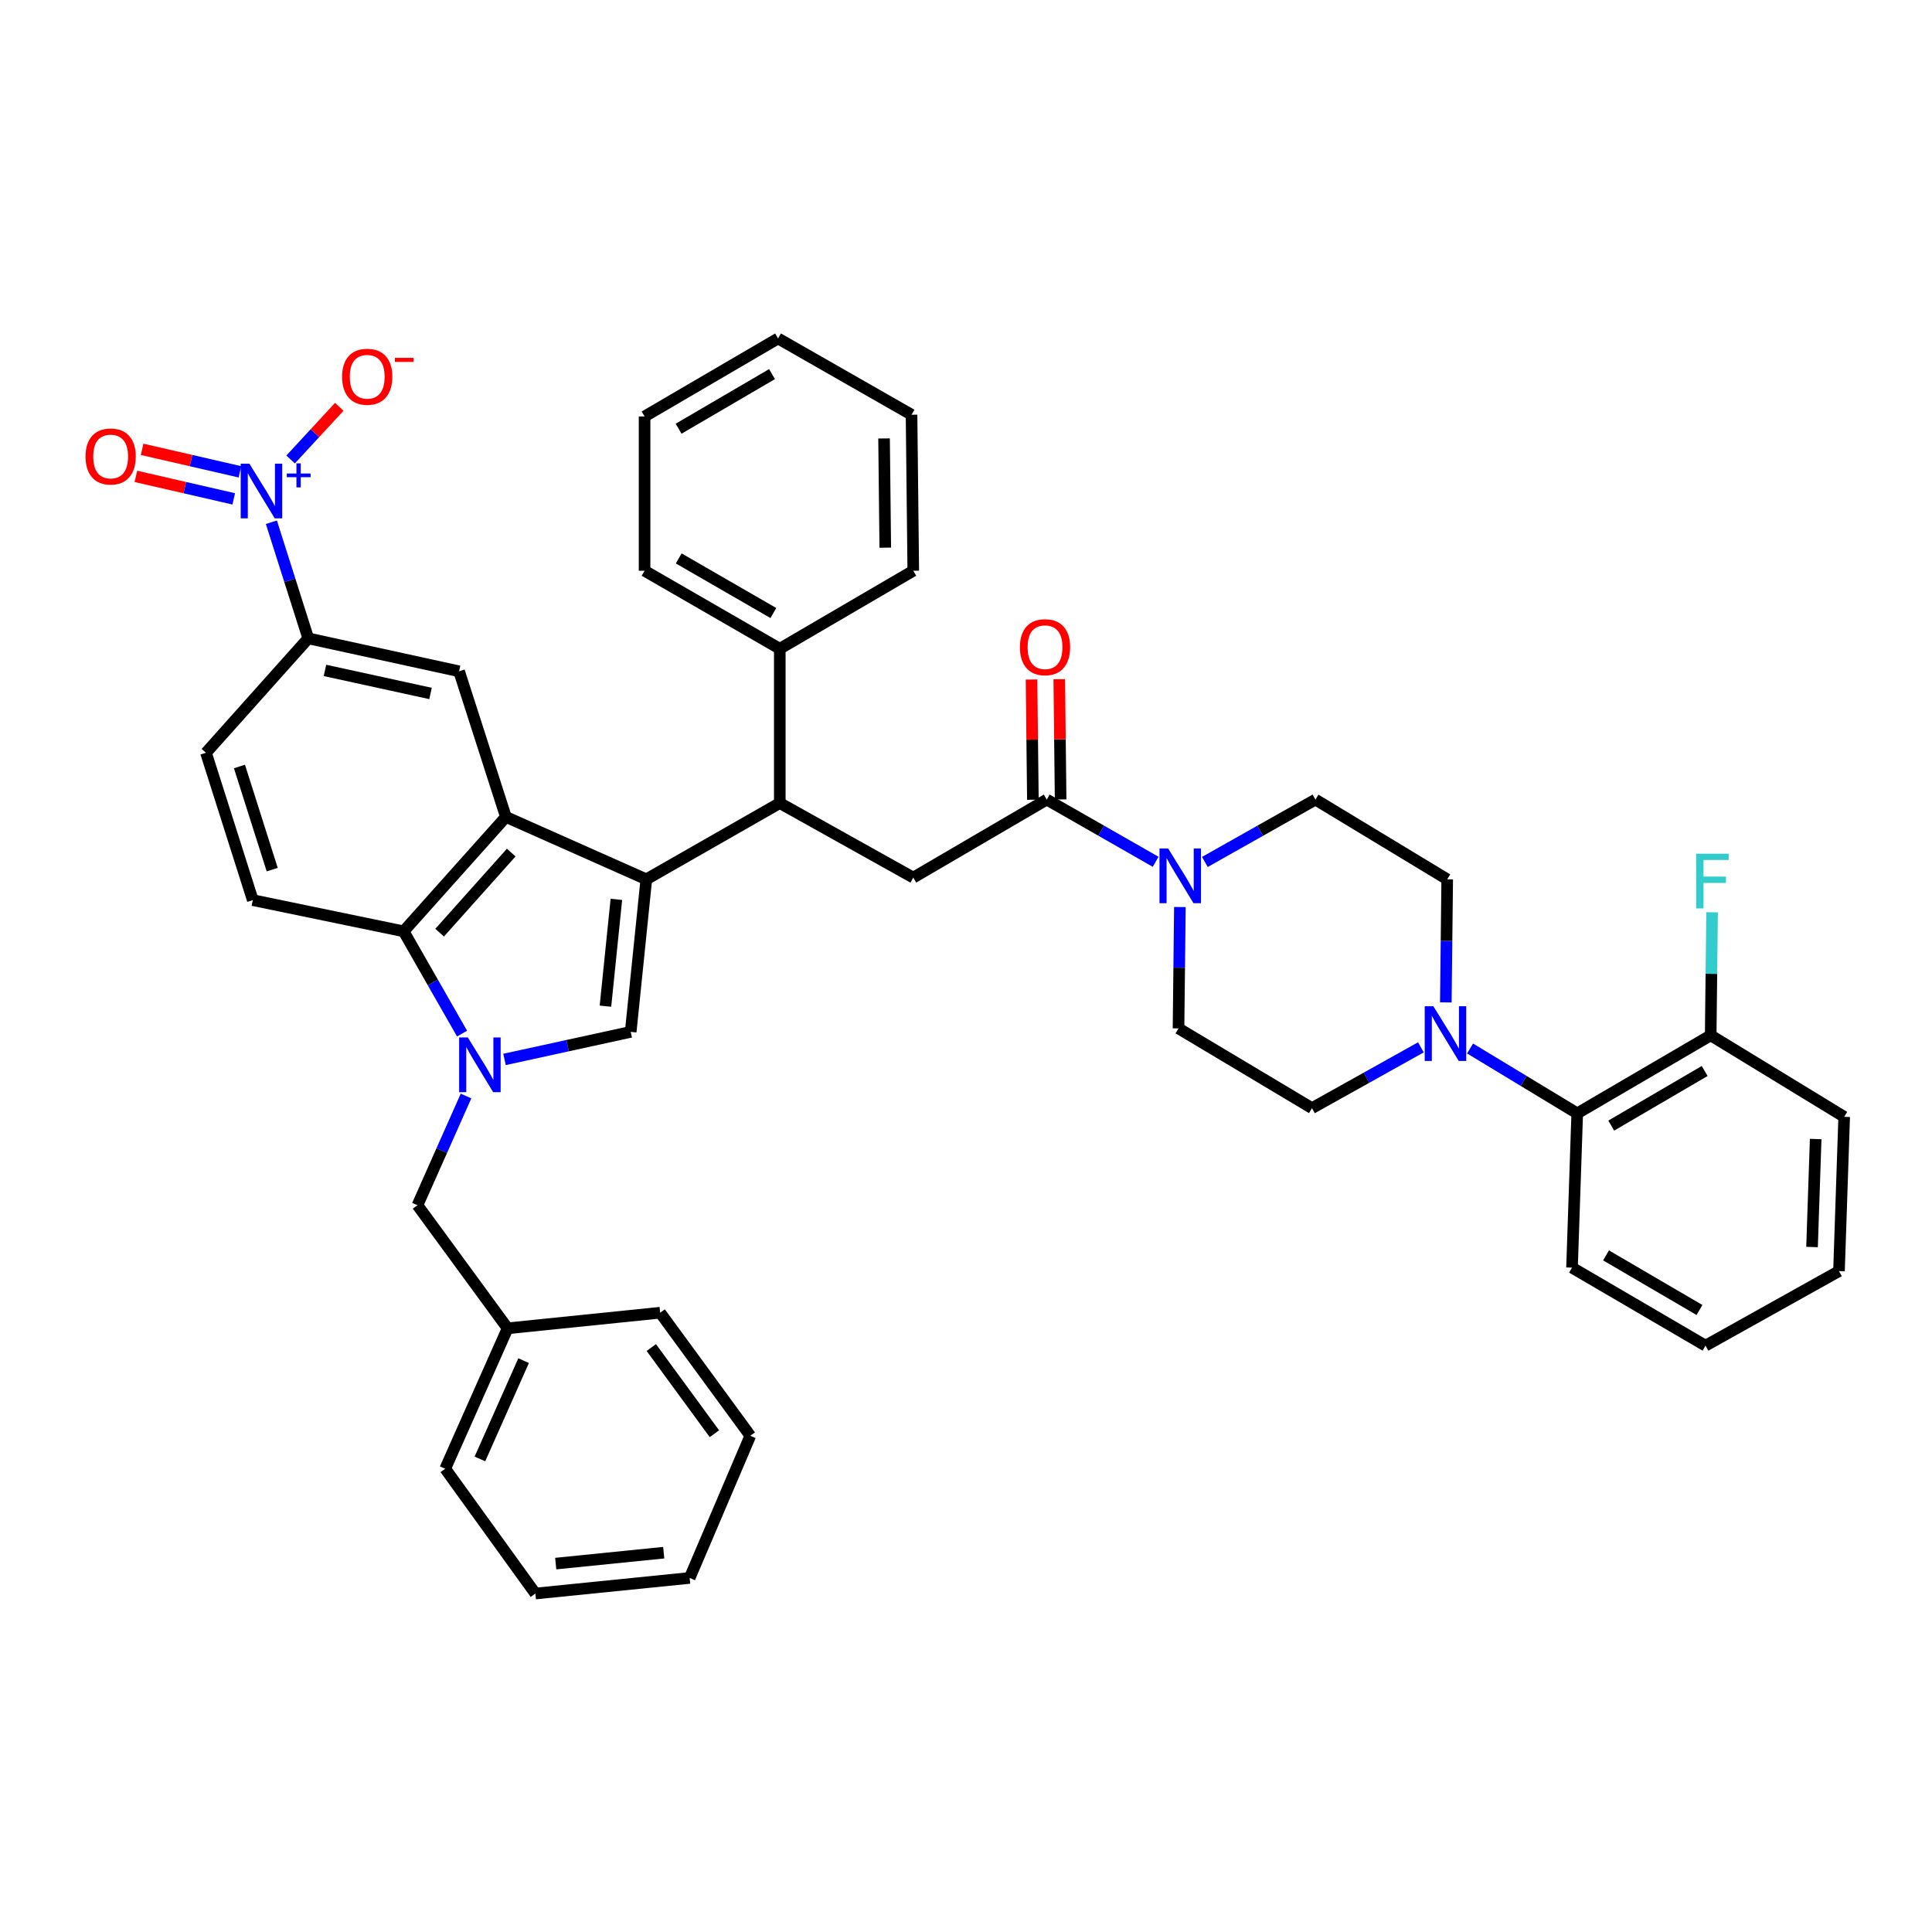 <?xml version='1.0' encoding='iso-8859-1'?>
<svg version='1.1' baseProfile='full'
              xmlns='http://www.w3.org/2000/svg'
                      xmlns:rdkit='http://www.rdkit.org/xml'
                      xmlns:xlink='http://www.w3.org/1999/xlink'
                  xml:space='preserve'
width='1000px' height='1000px' viewBox='0 0 1000 1000'>
<!-- END OF HEADER -->
<rect style='opacity:1.0;fill:#FFFFFF;stroke:none' width='1000' height='1000' x='0' y='0'> </rect>
<path class='bond-0' d='M 760.905,542.703 L 788.637,559.487' style='fill:none;fill-rule:evenodd;stroke:#0000FF;stroke-width:6px;stroke-linecap:butt;stroke-linejoin:miter;stroke-opacity:1' />
<path class='bond-0' d='M 788.637,559.487 L 816.37,576.271' style='fill:none;fill-rule:evenodd;stroke:#000000;stroke-width:6px;stroke-linecap:butt;stroke-linejoin:miter;stroke-opacity:1' />
<path class='bond-1' d='M 735.453,542.098 L 707.267,557.836' style='fill:none;fill-rule:evenodd;stroke:#0000FF;stroke-width:6px;stroke-linecap:butt;stroke-linejoin:miter;stroke-opacity:1' />
<path class='bond-1' d='M 707.267,557.836 L 679.08,573.575' style='fill:none;fill-rule:evenodd;stroke:#000000;stroke-width:6px;stroke-linecap:butt;stroke-linejoin:miter;stroke-opacity:1' />
<path class='bond-2' d='M 748.354,518.84 L 748.714,486.988' style='fill:none;fill-rule:evenodd;stroke:#0000FF;stroke-width:6px;stroke-linecap:butt;stroke-linejoin:miter;stroke-opacity:1' />
<path class='bond-2' d='M 748.714,486.988 L 749.073,455.135' style='fill:none;fill-rule:evenodd;stroke:#000000;stroke-width:6px;stroke-linecap:butt;stroke-linejoin:miter;stroke-opacity:1' />
<path class='bond-3' d='M 541.798,413.861 L 569.979,429.964' style='fill:none;fill-rule:evenodd;stroke:#000000;stroke-width:6px;stroke-linecap:butt;stroke-linejoin:miter;stroke-opacity:1' />
<path class='bond-3' d='M 569.979,429.964 L 598.16,446.067' style='fill:none;fill-rule:evenodd;stroke:#0000FF;stroke-width:6px;stroke-linecap:butt;stroke-linejoin:miter;stroke-opacity:1' />
<path class='bond-4' d='M 548.977,413.78 L 548.625,382.667' style='fill:none;fill-rule:evenodd;stroke:#000000;stroke-width:6px;stroke-linecap:butt;stroke-linejoin:miter;stroke-opacity:1' />
<path class='bond-4' d='M 548.625,382.667 L 548.273,351.554' style='fill:none;fill-rule:evenodd;stroke:#FF0000;stroke-width:6px;stroke-linecap:butt;stroke-linejoin:miter;stroke-opacity:1' />
<path class='bond-4' d='M 534.619,413.942 L 534.267,382.829' style='fill:none;fill-rule:evenodd;stroke:#000000;stroke-width:6px;stroke-linecap:butt;stroke-linejoin:miter;stroke-opacity:1' />
<path class='bond-4' d='M 534.267,382.829 L 533.915,351.716' style='fill:none;fill-rule:evenodd;stroke:#FF0000;stroke-width:6px;stroke-linecap:butt;stroke-linejoin:miter;stroke-opacity:1' />
<path class='bond-5' d='M 541.798,413.861 L 472.706,454.242' style='fill:none;fill-rule:evenodd;stroke:#000000;stroke-width:6px;stroke-linecap:butt;stroke-linejoin:miter;stroke-opacity:1' />
<path class='bond-6' d='M 623.639,446.149 L 652.257,430.005' style='fill:none;fill-rule:evenodd;stroke:#0000FF;stroke-width:6px;stroke-linecap:butt;stroke-linejoin:miter;stroke-opacity:1' />
<path class='bond-6' d='M 652.257,430.005 L 680.875,413.861' style='fill:none;fill-rule:evenodd;stroke:#000000;stroke-width:6px;stroke-linecap:butt;stroke-linejoin:miter;stroke-opacity:1' />
<path class='bond-7' d='M 610.707,469.475 L 610.352,500.887' style='fill:none;fill-rule:evenodd;stroke:#0000FF;stroke-width:6px;stroke-linecap:butt;stroke-linejoin:miter;stroke-opacity:1' />
<path class='bond-7' d='M 610.352,500.887 L 609.996,532.3' style='fill:none;fill-rule:evenodd;stroke:#000000;stroke-width:6px;stroke-linecap:butt;stroke-linejoin:miter;stroke-opacity:1' />
<path class='bond-8' d='M 816.37,576.271 L 885.454,535.89' style='fill:none;fill-rule:evenodd;stroke:#000000;stroke-width:6px;stroke-linecap:butt;stroke-linejoin:miter;stroke-opacity:1' />
<path class='bond-8' d='M 833.979,582.611 L 882.337,554.344' style='fill:none;fill-rule:evenodd;stroke:#000000;stroke-width:6px;stroke-linecap:butt;stroke-linejoin:miter;stroke-opacity:1' />
<path class='bond-9' d='M 816.37,576.271 L 813.674,656.124' style='fill:none;fill-rule:evenodd;stroke:#000000;stroke-width:6px;stroke-linecap:butt;stroke-linejoin:miter;stroke-opacity:1' />
<path class='bond-10' d='M 241.213,567.291 L 228.649,595.558' style='fill:none;fill-rule:evenodd;stroke:#0000FF;stroke-width:6px;stroke-linecap:butt;stroke-linejoin:miter;stroke-opacity:1' />
<path class='bond-10' d='M 228.649,595.558 L 216.084,623.824' style='fill:none;fill-rule:evenodd;stroke:#000000;stroke-width:6px;stroke-linecap:butt;stroke-linejoin:miter;stroke-opacity:1' />
<path class='bond-11' d='M 261.129,548.361 L 293.79,541.228' style='fill:none;fill-rule:evenodd;stroke:#0000FF;stroke-width:6px;stroke-linecap:butt;stroke-linejoin:miter;stroke-opacity:1' />
<path class='bond-11' d='M 293.79,541.228 L 326.45,534.095' style='fill:none;fill-rule:evenodd;stroke:#000000;stroke-width:6px;stroke-linecap:butt;stroke-linejoin:miter;stroke-opacity:1' />
<path class='bond-12' d='M 239.164,534.993 L 224.038,508.522' style='fill:none;fill-rule:evenodd;stroke:#0000FF;stroke-width:6px;stroke-linecap:butt;stroke-linejoin:miter;stroke-opacity:1' />
<path class='bond-12' d='M 224.038,508.522 L 208.912,482.051' style='fill:none;fill-rule:evenodd;stroke:#000000;stroke-width:6px;stroke-linecap:butt;stroke-linejoin:miter;stroke-opacity:1' />
<path class='bond-13' d='M 326.45,534.095 L 334.531,455.135' style='fill:none;fill-rule:evenodd;stroke:#000000;stroke-width:6px;stroke-linecap:butt;stroke-linejoin:miter;stroke-opacity:1' />
<path class='bond-13' d='M 313.378,520.789 L 319.034,465.517' style='fill:none;fill-rule:evenodd;stroke:#000000;stroke-width:6px;stroke-linecap:butt;stroke-linejoin:miter;stroke-opacity:1' />
<path class='bond-14' d='M 208.912,482.051 L 261.85,422.835' style='fill:none;fill-rule:evenodd;stroke:#000000;stroke-width:6px;stroke-linecap:butt;stroke-linejoin:miter;stroke-opacity:1' />
<path class='bond-14' d='M 227.558,482.739 L 264.614,441.288' style='fill:none;fill-rule:evenodd;stroke:#000000;stroke-width:6px;stroke-linecap:butt;stroke-linejoin:miter;stroke-opacity:1' />
<path class='bond-15' d='M 208.912,482.051 L 130.846,465.905' style='fill:none;fill-rule:evenodd;stroke:#000000;stroke-width:6px;stroke-linecap:butt;stroke-linejoin:miter;stroke-opacity:1' />
<path class='bond-16' d='M 261.85,422.835 L 237.622,347.465' style='fill:none;fill-rule:evenodd;stroke:#000000;stroke-width:6px;stroke-linecap:butt;stroke-linejoin:miter;stroke-opacity:1' />
<path class='bond-17' d='M 261.85,422.835 L 334.531,455.135' style='fill:none;fill-rule:evenodd;stroke:#000000;stroke-width:6px;stroke-linecap:butt;stroke-linejoin:miter;stroke-opacity:1' />
<path class='bond-18' d='M 334.531,455.135 L 403.615,415.656' style='fill:none;fill-rule:evenodd;stroke:#000000;stroke-width:6px;stroke-linecap:butt;stroke-linejoin:miter;stroke-opacity:1' />
<path class='bond-19' d='M 130.846,465.905 L 106.619,389.634' style='fill:none;fill-rule:evenodd;stroke:#000000;stroke-width:6px;stroke-linecap:butt;stroke-linejoin:miter;stroke-opacity:1' />
<path class='bond-19' d='M 140.897,450.117 L 123.938,396.727' style='fill:none;fill-rule:evenodd;stroke:#000000;stroke-width:6px;stroke-linecap:butt;stroke-linejoin:miter;stroke-opacity:1' />
<path class='bond-20' d='M 237.622,347.465 L 159.556,330.418' style='fill:none;fill-rule:evenodd;stroke:#000000;stroke-width:6px;stroke-linecap:butt;stroke-linejoin:miter;stroke-opacity:1' />
<path class='bond-20' d='M 222.849,358.937 L 168.203,347.004' style='fill:none;fill-rule:evenodd;stroke:#000000;stroke-width:6px;stroke-linecap:butt;stroke-linejoin:miter;stroke-opacity:1' />
<path class='bond-21' d='M 106.619,389.634 L 159.556,330.418' style='fill:none;fill-rule:evenodd;stroke:#000000;stroke-width:6px;stroke-linecap:butt;stroke-linejoin:miter;stroke-opacity:1' />
<path class='bond-22' d='M 159.556,330.418 L 150.009,300.362' style='fill:none;fill-rule:evenodd;stroke:#000000;stroke-width:6px;stroke-linecap:butt;stroke-linejoin:miter;stroke-opacity:1' />
<path class='bond-22' d='M 150.009,300.362 L 140.462,270.307' style='fill:none;fill-rule:evenodd;stroke:#0000FF;stroke-width:6px;stroke-linecap:butt;stroke-linejoin:miter;stroke-opacity:1' />
<path class='bond-23' d='M 403.615,415.656 L 472.706,454.242' style='fill:none;fill-rule:evenodd;stroke:#000000;stroke-width:6px;stroke-linecap:butt;stroke-linejoin:miter;stroke-opacity:1' />
<path class='bond-24' d='M 403.615,415.656 L 403.615,335.795' style='fill:none;fill-rule:evenodd;stroke:#000000;stroke-width:6px;stroke-linecap:butt;stroke-linejoin:miter;stroke-opacity:1' />
<path class='bond-25' d='M 403.615,335.795 L 333.63,295.421' style='fill:none;fill-rule:evenodd;stroke:#000000;stroke-width:6px;stroke-linecap:butt;stroke-linejoin:miter;stroke-opacity:1' />
<path class='bond-25' d='M 400.292,317.301 L 351.303,289.039' style='fill:none;fill-rule:evenodd;stroke:#000000;stroke-width:6px;stroke-linecap:butt;stroke-linejoin:miter;stroke-opacity:1' />
<path class='bond-26' d='M 403.615,335.795 L 472.706,295.421' style='fill:none;fill-rule:evenodd;stroke:#000000;stroke-width:6px;stroke-linecap:butt;stroke-linejoin:miter;stroke-opacity:1' />
<path class='bond-27' d='M 333.63,295.421 L 333.63,215.56' style='fill:none;fill-rule:evenodd;stroke:#000000;stroke-width:6px;stroke-linecap:butt;stroke-linejoin:miter;stroke-opacity:1' />
<path class='bond-28' d='M 472.706,295.421 L 471.813,214.667' style='fill:none;fill-rule:evenodd;stroke:#000000;stroke-width:6px;stroke-linecap:butt;stroke-linejoin:miter;stroke-opacity:1' />
<path class='bond-28' d='M 458.214,283.467 L 457.589,226.939' style='fill:none;fill-rule:evenodd;stroke:#000000;stroke-width:6px;stroke-linecap:butt;stroke-linejoin:miter;stroke-opacity:1' />
<path class='bond-29' d='M 471.813,214.667 L 402.721,175.187' style='fill:none;fill-rule:evenodd;stroke:#000000;stroke-width:6px;stroke-linecap:butt;stroke-linejoin:miter;stroke-opacity:1' />
<path class='bond-30' d='M 333.63,215.56 L 402.721,175.187' style='fill:none;fill-rule:evenodd;stroke:#000000;stroke-width:6px;stroke-linecap:butt;stroke-linejoin:miter;stroke-opacity:1' />
<path class='bond-30' d='M 351.238,221.902 L 399.602,193.641' style='fill:none;fill-rule:evenodd;stroke:#000000;stroke-width:6px;stroke-linecap:butt;stroke-linejoin:miter;stroke-opacity:1' />
<path class='bond-31' d='M 150.418,237.822 L 163.014,224.195' style='fill:none;fill-rule:evenodd;stroke:#0000FF;stroke-width:6px;stroke-linecap:butt;stroke-linejoin:miter;stroke-opacity:1' />
<path class='bond-31' d='M 163.014,224.195 L 175.609,210.568' style='fill:none;fill-rule:evenodd;stroke:#FF0000;stroke-width:6px;stroke-linecap:butt;stroke-linejoin:miter;stroke-opacity:1' />
<path class='bond-32' d='M 124.196,244.219 L 98.875,238.397' style='fill:none;fill-rule:evenodd;stroke:#0000FF;stroke-width:6px;stroke-linecap:butt;stroke-linejoin:miter;stroke-opacity:1' />
<path class='bond-32' d='M 98.875,238.397 L 73.555,232.575' style='fill:none;fill-rule:evenodd;stroke:#FF0000;stroke-width:6px;stroke-linecap:butt;stroke-linejoin:miter;stroke-opacity:1' />
<path class='bond-32' d='M 120.978,258.213 L 95.657,252.391' style='fill:none;fill-rule:evenodd;stroke:#0000FF;stroke-width:6px;stroke-linecap:butt;stroke-linejoin:miter;stroke-opacity:1' />
<path class='bond-32' d='M 95.657,252.391 L 70.337,246.569' style='fill:none;fill-rule:evenodd;stroke:#FF0000;stroke-width:6px;stroke-linecap:butt;stroke-linejoin:miter;stroke-opacity:1' />
<path class='bond-33' d='M 216.084,623.824 L 262.743,687.531' style='fill:none;fill-rule:evenodd;stroke:#000000;stroke-width:6px;stroke-linecap:butt;stroke-linejoin:miter;stroke-opacity:1' />
<path class='bond-34' d='M 262.743,687.531 L 230.443,760.213' style='fill:none;fill-rule:evenodd;stroke:#000000;stroke-width:6px;stroke-linecap:butt;stroke-linejoin:miter;stroke-opacity:1' />
<path class='bond-34' d='M 271.02,704.265 L 248.41,755.142' style='fill:none;fill-rule:evenodd;stroke:#000000;stroke-width:6px;stroke-linecap:butt;stroke-linejoin:miter;stroke-opacity:1' />
<path class='bond-35' d='M 262.743,687.531 L 341.703,679.458' style='fill:none;fill-rule:evenodd;stroke:#000000;stroke-width:6px;stroke-linecap:butt;stroke-linejoin:miter;stroke-opacity:1' />
<path class='bond-36' d='M 230.443,760.213 L 277.102,824.813' style='fill:none;fill-rule:evenodd;stroke:#000000;stroke-width:6px;stroke-linecap:butt;stroke-linejoin:miter;stroke-opacity:1' />
<path class='bond-37' d='M 341.703,679.458 L 388.362,743.165' style='fill:none;fill-rule:evenodd;stroke:#000000;stroke-width:6px;stroke-linecap:butt;stroke-linejoin:miter;stroke-opacity:1' />
<path class='bond-37' d='M 337.117,697.499 L 369.779,742.094' style='fill:none;fill-rule:evenodd;stroke:#000000;stroke-width:6px;stroke-linecap:butt;stroke-linejoin:miter;stroke-opacity:1' />
<path class='bond-38' d='M 388.362,743.165 L 356.963,816.74' style='fill:none;fill-rule:evenodd;stroke:#000000;stroke-width:6px;stroke-linecap:butt;stroke-linejoin:miter;stroke-opacity:1' />
<path class='bond-39' d='M 277.102,824.813 L 356.963,816.74' style='fill:none;fill-rule:evenodd;stroke:#000000;stroke-width:6px;stroke-linecap:butt;stroke-linejoin:miter;stroke-opacity:1' />
<path class='bond-39' d='M 287.637,809.316 L 343.54,803.665' style='fill:none;fill-rule:evenodd;stroke:#000000;stroke-width:6px;stroke-linecap:butt;stroke-linejoin:miter;stroke-opacity:1' />
<path class='bond-40' d='M 885.454,535.89 L 885.813,504.042' style='fill:none;fill-rule:evenodd;stroke:#000000;stroke-width:6px;stroke-linecap:butt;stroke-linejoin:miter;stroke-opacity:1' />
<path class='bond-40' d='M 885.813,504.042 L 886.173,472.193' style='fill:none;fill-rule:evenodd;stroke:#33CCCC;stroke-width:6px;stroke-linecap:butt;stroke-linejoin:miter;stroke-opacity:1' />
<path class='bond-41' d='M 885.454,535.89 L 954.545,578.066' style='fill:none;fill-rule:evenodd;stroke:#000000;stroke-width:6px;stroke-linecap:butt;stroke-linejoin:miter;stroke-opacity:1' />
<path class='bond-42' d='M 679.08,573.575 L 609.996,532.3' style='fill:none;fill-rule:evenodd;stroke:#000000;stroke-width:6px;stroke-linecap:butt;stroke-linejoin:miter;stroke-opacity:1' />
<path class='bond-43' d='M 749.073,455.135 L 680.875,413.861' style='fill:none;fill-rule:evenodd;stroke:#000000;stroke-width:6px;stroke-linecap:butt;stroke-linejoin:miter;stroke-opacity:1' />
<path class='bond-44' d='M 813.674,656.124 L 882.765,696.506' style='fill:none;fill-rule:evenodd;stroke:#000000;stroke-width:6px;stroke-linecap:butt;stroke-linejoin:miter;stroke-opacity:1' />
<path class='bond-44' d='M 831.283,649.785 L 879.647,678.051' style='fill:none;fill-rule:evenodd;stroke:#000000;stroke-width:6px;stroke-linecap:butt;stroke-linejoin:miter;stroke-opacity:1' />
<path class='bond-45' d='M 954.545,578.066 L 951.857,657.919' style='fill:none;fill-rule:evenodd;stroke:#000000;stroke-width:6px;stroke-linecap:butt;stroke-linejoin:miter;stroke-opacity:1' />
<path class='bond-45' d='M 939.791,589.561 L 937.909,645.458' style='fill:none;fill-rule:evenodd;stroke:#000000;stroke-width:6px;stroke-linecap:butt;stroke-linejoin:miter;stroke-opacity:1' />
<path class='bond-46' d='M 882.765,696.506 L 951.857,657.919' style='fill:none;fill-rule:evenodd;stroke:#000000;stroke-width:6px;stroke-linecap:butt;stroke-linejoin:miter;stroke-opacity:1' />
<path  class='atom-0' d='M 741.912 520.837
L 751.192 535.837
Q 752.112 537.317, 753.592 539.997
Q 755.072 542.677, 755.152 542.837
L 755.152 520.837
L 758.912 520.837
L 758.912 549.157
L 755.032 549.157
L 745.072 532.757
Q 743.912 530.837, 742.672 528.637
Q 741.472 526.437, 741.112 525.757
L 741.112 549.157
L 737.432 549.157
L 737.432 520.837
L 741.912 520.837
' fill='#0000FF'/>
<path  class='atom-2' d='M 604.63 439.181
L 613.91 454.181
Q 614.83 455.661, 616.31 458.341
Q 617.79 461.021, 617.87 461.181
L 617.87 439.181
L 621.63 439.181
L 621.63 467.501
L 617.75 467.501
L 607.79 451.101
Q 606.63 449.181, 605.39 446.981
Q 604.19 444.781, 603.83 444.101
L 603.83 467.501
L 600.15 467.501
L 600.15 439.181
L 604.63 439.181
' fill='#0000FF'/>
<path  class='atom-3' d='M 527.905 334.981
Q 527.905 328.181, 531.265 324.381
Q 534.625 320.581, 540.905 320.581
Q 547.185 320.581, 550.545 324.381
Q 553.905 328.181, 553.905 334.981
Q 553.905 341.861, 550.505 345.781
Q 547.105 349.661, 540.905 349.661
Q 534.665 349.661, 531.265 345.781
Q 527.905 341.901, 527.905 334.981
M 540.905 346.461
Q 545.225 346.461, 547.545 343.581
Q 549.905 340.661, 549.905 334.981
Q 549.905 329.421, 547.545 326.621
Q 545.225 323.781, 540.905 323.781
Q 536.585 323.781, 534.225 326.581
Q 531.905 329.381, 531.905 334.981
Q 531.905 340.701, 534.225 343.581
Q 536.585 346.461, 540.905 346.461
' fill='#FF0000'/>
<path  class='atom-5' d='M 242.132 536.983
L 251.412 551.983
Q 252.332 553.463, 253.812 556.143
Q 255.292 558.823, 255.372 558.983
L 255.372 536.983
L 259.132 536.983
L 259.132 565.303
L 255.252 565.303
L 245.292 548.903
Q 244.132 546.983, 242.892 544.783
Q 241.692 542.583, 241.332 541.903
L 241.332 565.303
L 237.652 565.303
L 237.652 536.983
L 242.132 536.983
' fill='#0000FF'/>
<path  class='atom-22' d='M 129.069 239.987
L 138.349 254.987
Q 139.269 256.467, 140.749 259.147
Q 142.229 261.827, 142.309 261.987
L 142.309 239.987
L 146.069 239.987
L 146.069 268.307
L 142.189 268.307
L 132.229 251.907
Q 131.069 249.987, 129.829 247.787
Q 128.629 245.587, 128.269 244.907
L 128.269 268.307
L 124.589 268.307
L 124.589 239.987
L 129.069 239.987
' fill='#0000FF'/>
<path  class='atom-22' d='M 148.445 245.091
L 153.435 245.091
L 153.435 239.838
L 155.652 239.838
L 155.652 245.091
L 160.774 245.091
L 160.774 246.992
L 155.652 246.992
L 155.652 252.272
L 153.435 252.272
L 153.435 246.992
L 148.445 246.992
L 148.445 245.091
' fill='#0000FF'/>
<path  class='atom-23' d='M 177.069 195.003
Q 177.069 188.203, 180.429 184.403
Q 183.789 180.603, 190.069 180.603
Q 196.349 180.603, 199.709 184.403
Q 203.069 188.203, 203.069 195.003
Q 203.069 201.883, 199.669 205.803
Q 196.269 209.683, 190.069 209.683
Q 183.829 209.683, 180.429 205.803
Q 177.069 201.923, 177.069 195.003
M 190.069 206.483
Q 194.389 206.483, 196.709 203.603
Q 199.069 200.683, 199.069 195.003
Q 199.069 189.443, 196.709 186.643
Q 194.389 183.803, 190.069 183.803
Q 185.749 183.803, 183.389 186.603
Q 181.069 189.403, 181.069 195.003
Q 181.069 200.723, 183.389 203.603
Q 185.749 206.483, 190.069 206.483
' fill='#FF0000'/>
<path  class='atom-23' d='M 204.389 185.225
L 214.078 185.225
L 214.078 187.337
L 204.389 187.337
L 204.389 185.225
' fill='#FF0000'/>
<path  class='atom-25' d='M 44.271 236.278
Q 44.271 229.478, 47.631 225.678
Q 50.991 221.878, 57.271 221.878
Q 63.551 221.878, 66.911 225.678
Q 70.271 229.478, 70.271 236.278
Q 70.271 243.158, 66.871 247.078
Q 63.471 250.958, 57.271 250.958
Q 51.031 250.958, 47.631 247.078
Q 44.271 243.198, 44.271 236.278
M 57.271 247.758
Q 61.591 247.758, 63.911 244.878
Q 66.271 241.958, 66.271 236.278
Q 66.271 230.718, 63.911 227.918
Q 61.591 225.078, 57.271 225.078
Q 52.951 225.078, 50.591 227.878
Q 48.271 230.678, 48.271 236.278
Q 48.271 241.998, 50.591 244.878
Q 52.951 247.758, 57.271 247.758
' fill='#FF0000'/>
<path  class='atom-33' d='M 877.935 441.877
L 894.775 441.877
L 894.775 445.117
L 881.735 445.117
L 881.735 453.717
L 893.335 453.717
L 893.335 456.997
L 881.735 456.997
L 881.735 470.197
L 877.935 470.197
L 877.935 441.877
' fill='#33CCCC'/>
</svg>
